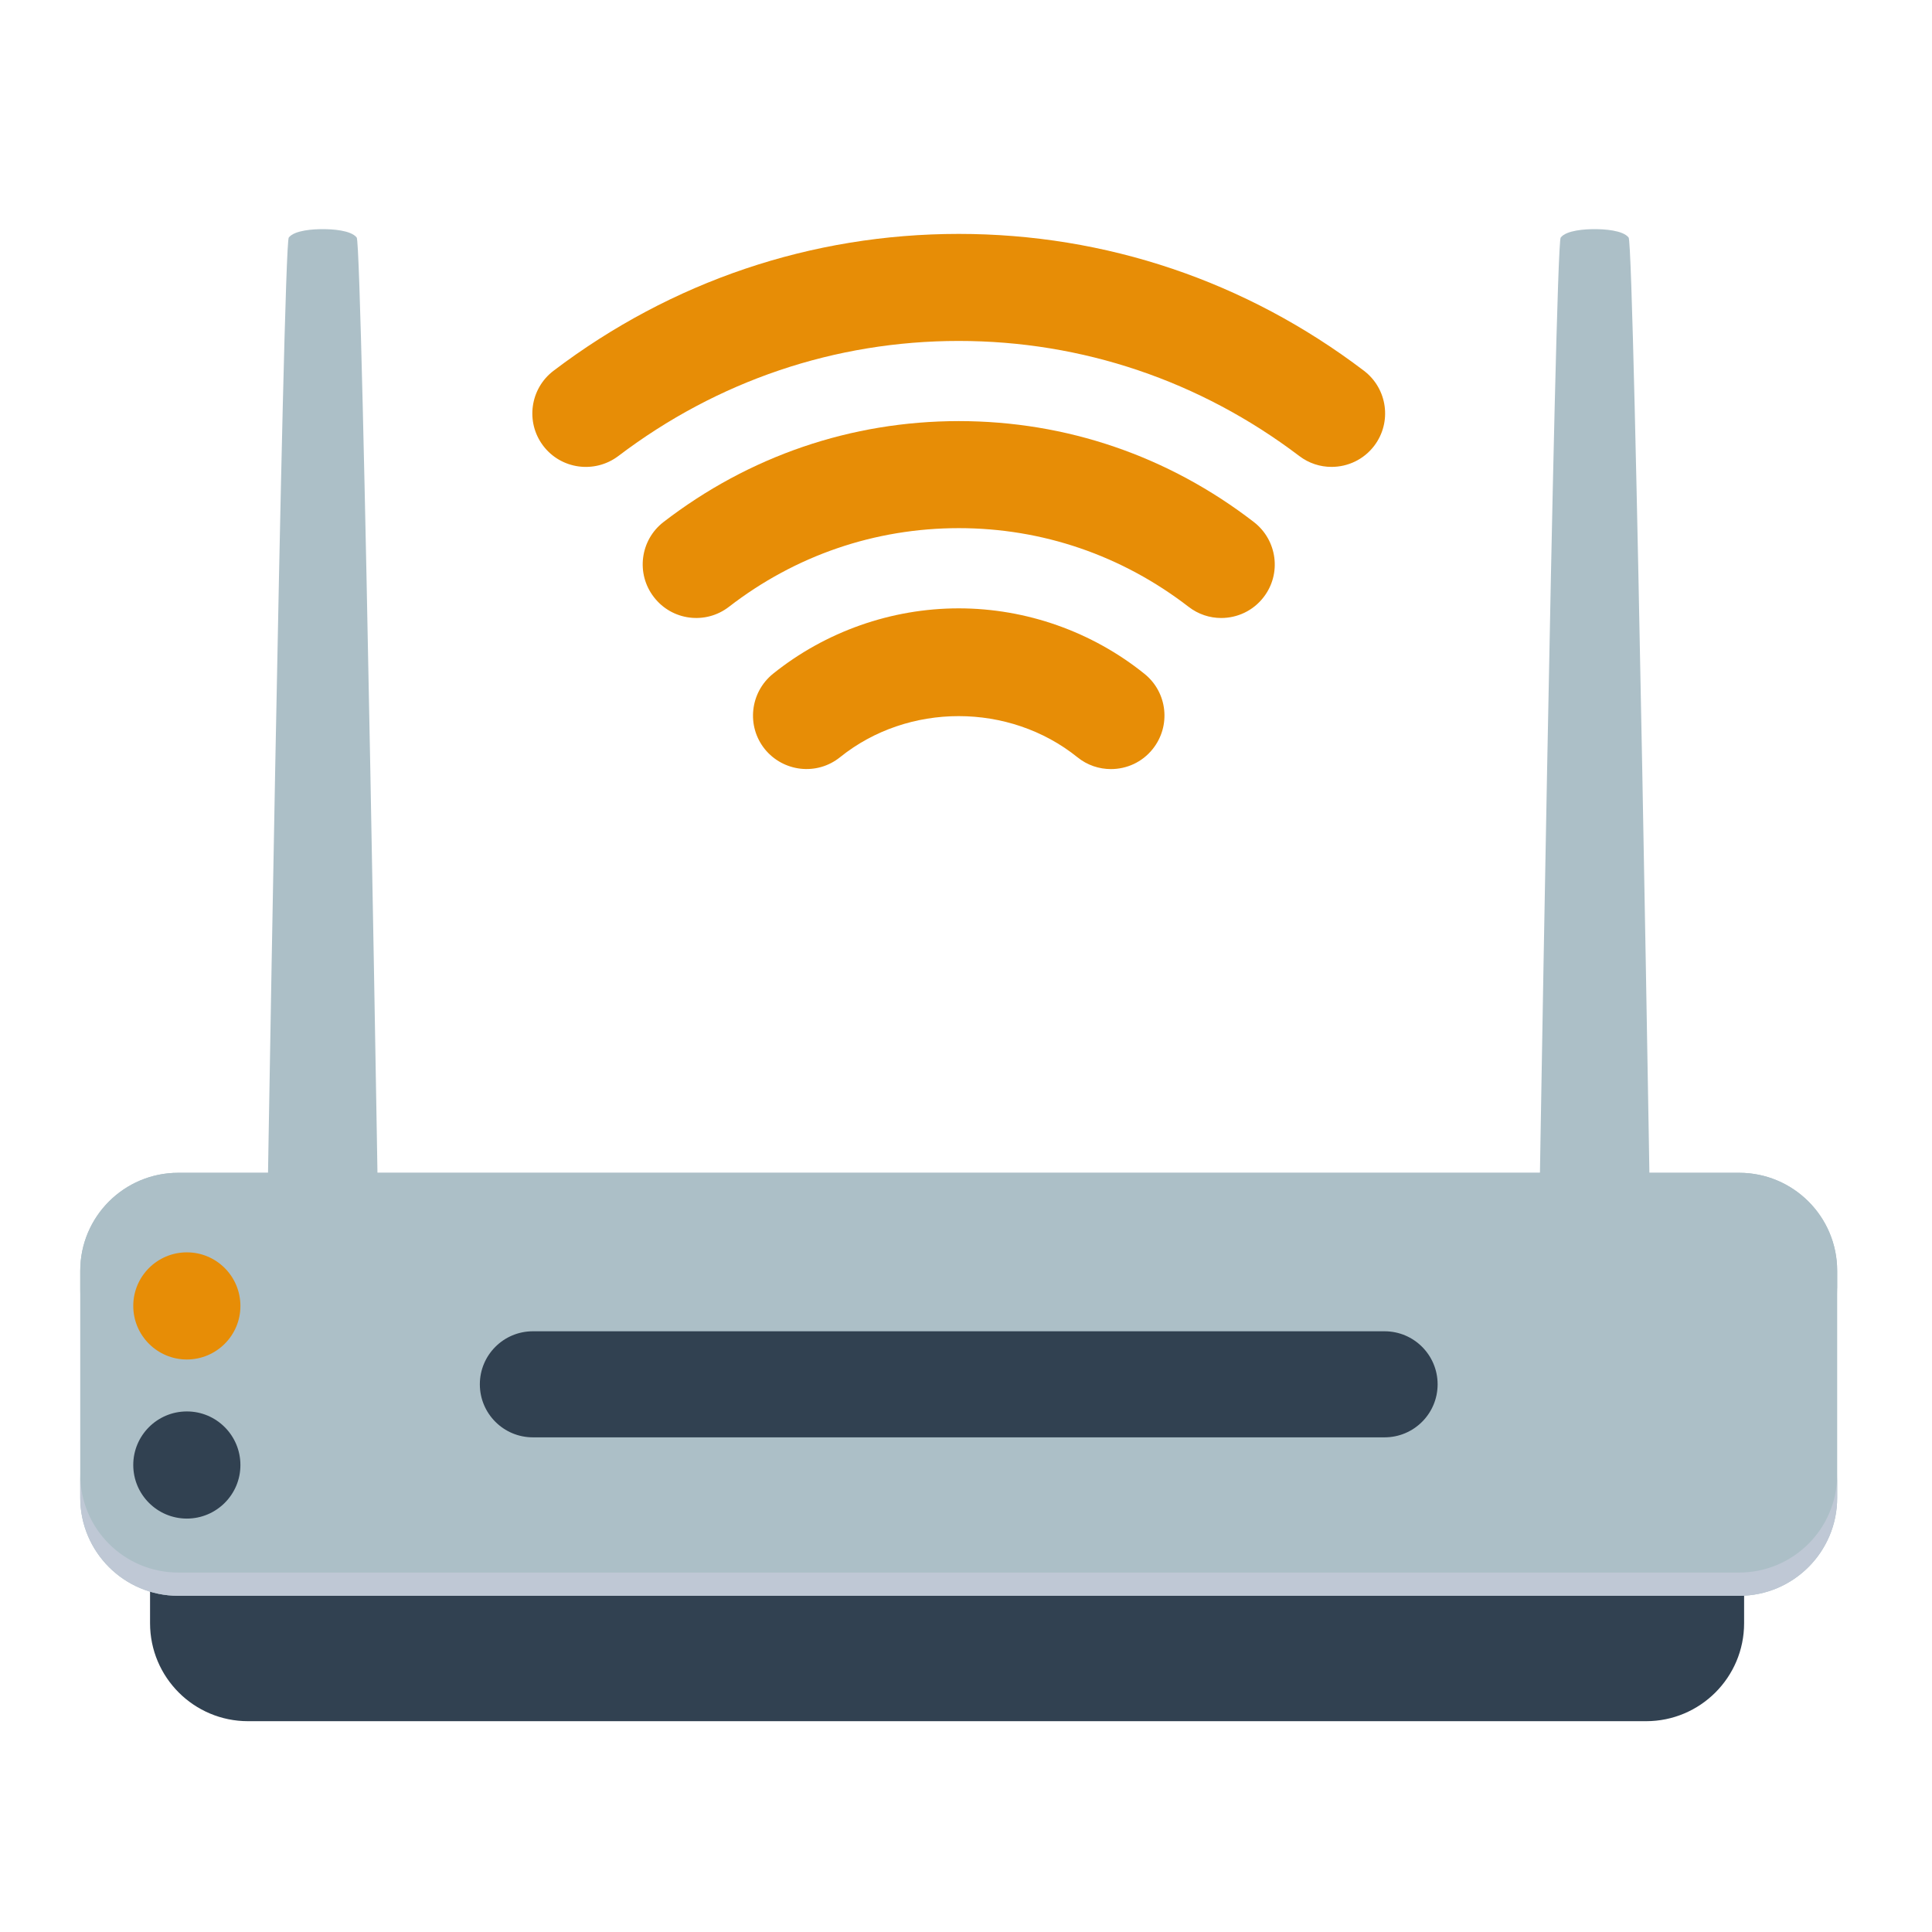 <?xml version="1.0" encoding="UTF-8" standalone="no"?>
<svg
   xmlns:dc="http://purl.org/dc/elements/1.1/"
   xmlns:cc="http://creativecommons.org/ns#"
   xmlns:rdf="http://www.w3.org/1999/02/22-rdf-syntax-ns#"
   xmlns:svg="http://www.w3.org/2000/svg"
   xmlns="http://www.w3.org/2000/svg"
   id="router"
   version="1.1"
   viewBox="0 0 512 512"
   height="512mm"
   width="512mm">
  <defs
     id="defs5564">
    <clipPath
       id="clipPath416"
       clipPathUnits="userSpaceOnUse">
      <path
         id="path414"
         d="m 106.521,505.844 h 53.4 v -53.401 h -53.4 z" />
    </clipPath>
    <clipPath
       id="clipPath432"
       clipPathUnits="userSpaceOnUse">
      <path
         id="path430"
         d="m 107.103,505.263 h 53.4 v -53.401 h -53.4 z" />
    </clipPath>
    <clipPath
       id="clipPath452"
       clipPathUnits="userSpaceOnUse">
      <path
         id="path450"
         d="m 121.394,490.97 h 53.401 v -53.4 h -53.401 z" />
    </clipPath>
    <clipPath
       id="clipPath468"
       clipPathUnits="userSpaceOnUse">
      <path
         id="path466"
         d="m 121.976,490.39 h 53.4 v -53.401 h -53.4 z" />
    </clipPath>
    <clipPath
       id="clipPath488"
       clipPathUnits="userSpaceOnUse">
      <path
         id="path486"
         d="M 252.477,497.736 H 303.71 V 458.461 H 252.477 Z" />
    </clipPath>
    <clipPath
       id="clipPath516"
       clipPathUnits="userSpaceOnUse">
      <path
         id="path514"
         d="m 260.136,464.691 h 34.022 v -18.162 h -34.022 z" />
    </clipPath>
    <clipPath
       id="clipPath1186"
       clipPathUnits="userSpaceOnUse">
      <path
         id="path1184"
         d="m 371.012,489.894 h 13.025 v -36.841 h -13.025 z" />
    </clipPath>
    <clipPath
       id="clipPath1238"
       clipPathUnits="userSpaceOnUse">
      <path
         id="path1236"
         d="m 416.701,489.894 h 13.026 v -36.841 h -13.026 z" />
    </clipPath>
    <clipPath
       id="clipPath1290"
       clipPathUnits="userSpaceOnUse">
      <path
         id="path1288"
         d="m 381.949,500.831 h 36.84 v -13.025 h -36.84 z" />
    </clipPath>
    <clipPath
       id="clipPath1342"
       clipPathUnits="userSpaceOnUse">
      <path
         id="path1340"
         d="m 381.949,455.141 h 36.84 v -13.025 h -36.84 z" />
    </clipPath>
    <clipPath
       id="clipPath1378"
       clipPathUnits="userSpaceOnUse">
      <path
         id="path1376"
         d="M 377.82,494.007 H 422.9 V 448.929 H 377.82 Z" />
    </clipPath>
    <clipPath
       id="clipPath1398"
       clipPathUnits="userSpaceOnUse">
      <path
         id="path1396"
         d="m 372.796,499.034 h 55.132 v -28.96 h -55.132 z" />
    </clipPath>
    <clipPath
       id="clipPath1422"
       clipPathUnits="userSpaceOnUse">
      <path
         id="path1420"
         d="m 390.837,480.992 h 19.048 v -10.918 h -19.048 z" />
    </clipPath>
    <clipPath
       id="clipPath2348"
       clipPathUnits="userSpaceOnUse">
      <path
         id="path2346"
         d="m 629.877,480.125 h 17.658 V 462.47 h -17.658 z" />
    </clipPath>
    <clipPath
       id="clipPath2364"
       clipPathUnits="userSpaceOnUse">
      <path
         id="path2362"
         d="m 645.464,464.54 h 17.654 v -17.656 h -17.654 z" />
    </clipPath>
    <clipPath
       id="clipPath2404"
       clipPathUnits="userSpaceOnUse">
      <path
         id="path2402"
         d="m 671.973,484.672 h 11.481 v -11.481 h -11.481 z" />
    </clipPath>
    <clipPath
       id="clipPath2420"
       clipPathUnits="userSpaceOnUse">
      <path
         id="path2418"
         d="m 682.108,494.806 h 11.481 v -11.479 h -11.481 z" />
    </clipPath>
    <clipPath
       id="clipPath2076"
       clipPathUnits="userSpaceOnUse">
      <path
         id="path2074"
         d="m 111.314,382.691 h 49.848 v -7.75 h -49.848 z" />
    </clipPath>
    <clipPath
       id="clipPath2096"
       clipPathUnits="userSpaceOnUse">
      <path
         id="path2094"
         d="m 107.858,373.707 h 56.759 v -3.637 h -56.759 z" />
    </clipPath>
    <clipPath
       id="clipPath2112"
       clipPathUnits="userSpaceOnUse">
      <path
         id="path2110"
         d="m 132.422,358.392 h 29.332 v -21.443 h -29.332 z" />
    </clipPath>
    <clipPath
       id="clipPath2140"
       clipPathUnits="userSpaceOnUse">
      <path
         id="path2138"
         d="m 140.822,357.173 h 19.79 v -19.789 h -19.79 z" />
    </clipPath>
    <clipPath
       id="clipPath2156"
       clipPathUnits="userSpaceOnUse">
      <path
         id="path2154"
         d="m 140.822,357.173 h 17.379 v -17.375 h -17.379 z" />
    </clipPath>
    <clipPath
       id="clipPath2176"
       clipPathUnits="userSpaceOnUse">
      <path
         id="path2174"
         d="m 145.11,344.851 h 3.8 v -3.797 h -3.8 z" />
    </clipPath>
    <clipPath
       id="clipPath2192"
       clipPathUnits="userSpaceOnUse">
      <path
         id="path2190"
         d="m 151.674,354.583 h 6.273 v -6.275 h -6.273 z" />
    </clipPath>
    <clipPath
       id="clipPath2448"
       clipPathUnits="userSpaceOnUse">
      <path
         id="path2446"
         d="m 242.236,390.165 h 56.261 v -4.573 h -56.261 z" />
    </clipPath>
    <clipPath
       id="clipPath2464"
       clipPathUnits="userSpaceOnUse">
      <path
         id="path2462"
         d="m 250.983,390.165 h 15.954 v -15.954 h -15.954 z" />
    </clipPath>
    <clipPath
       id="clipPath2478"
       clipPathUnits="userSpaceOnUse">
      <path
         id="path2476"
         d="m 289.59,390.165 h 8.907 v -15.954 h -8.907 z" />
    </clipPath>
    <clipPath
       id="clipPath2502"
       clipPathUnits="userSpaceOnUse">
      <path
         id="path2500"
         d="m 242.236,370.165 h 56.261 v -4.573 h -56.261 z" />
    </clipPath>
    <clipPath
       id="clipPath2518"
       clipPathUnits="userSpaceOnUse">
      <path
         id="path2516"
         d="m 250.983,370.165 h 15.954 v -15.954 h -15.954 z" />
    </clipPath>
    <clipPath
       id="clipPath2532"
       clipPathUnits="userSpaceOnUse">
      <path
         id="path2530"
         d="m 289.59,370.165 h 8.907 v -15.954 h -8.907 z" />
    </clipPath>
    <clipPath
       id="clipPath2556"
       clipPathUnits="userSpaceOnUse">
      <path
         id="path2554"
         d="m 242.236,350.165 h 56.261 v -4.573 h -56.261 z" />
    </clipPath>
    <clipPath
       id="clipPath2572"
       clipPathUnits="userSpaceOnUse">
      <path
         id="path2570"
         d="m 250.983,350.165 h 15.954 v -15.954 h -15.954 z" />
    </clipPath>
    <clipPath
       id="clipPath2586"
       clipPathUnits="userSpaceOnUse">
      <path
         id="path2584"
         d="m 289.59,350.165 h 8.907 v -15.954 h -8.907 z" />
    </clipPath>
    <clipPath
       id="clipPath2606"
       clipPathUnits="userSpaceOnUse">
      <path
         id="path2604"
         d="m 281.489,396.801 h 28.519 v -36.579 h -28.519 z" />
    </clipPath>
    <clipPath
       id="clipPath2622"
       clipPathUnits="userSpaceOnUse">
      <path
         id="path2620"
         d="m 283.593,399.946 h 12.931 v -7.461 h -12.931 z" />
    </clipPath>
    <clipPath
       id="clipPath2638"
       clipPathUnits="userSpaceOnUse">
      <path
         id="path2636"
         d="m 286.668,374.432 h 8.201 v -5.317 h -8.201 z" />
    </clipPath>
    <clipPath
       id="clipPath2024"
       clipPathUnits="userSpaceOnUse">
      <path
         id="path2022"
         d="m 394.441,370.984 h 11.848 v -6.516 h -11.848 z" />
    </clipPath>
    <clipPath
       id="clipPath2040"
       clipPathUnits="userSpaceOnUse">
      <path
         id="path2038"
         d="m 396.527,375.613 h 7.676 v -3.924 h -7.676 z" />
    </clipPath>
    <clipPath
       id="clipPath1656"
       clipPathUnits="userSpaceOnUse">
      <path
         id="path1654"
         d="m 533.209,353.736 h 13.128 v -11.67 h -13.128 z" />
    </clipPath>
    <clipPath
       id="clipPath1680"
       clipPathUnits="userSpaceOnUse">
      <path
         id="path1678"
         d="m 631.604,371.514 h 57.522 v -7.066 h -57.522 z" />
    </clipPath>
    <clipPath
       id="clipPath1696"
       clipPathUnits="userSpaceOnUse">
      <path
         id="path1694"
         d="m 632.923,369.084 h 19.375 v -19.375 h -19.375 z" />
    </clipPath>
    <clipPath
       id="clipPath1712"
       clipPathUnits="userSpaceOnUse">
      <path
         id="path1710"
         d="m 629.054,352.311 h 15.49 v -22.404 h -15.49 z" />
    </clipPath>
    <clipPath
       id="clipPath1732"
       clipPathUnits="userSpaceOnUse">
      <path
         id="path1730"
         d="m 676.187,352.309 h 15.488 v -22.402 h -15.488 z" />
    </clipPath>
    <clipPath
       id="clipPath668"
       clipPathUnits="userSpaceOnUse">
      <path
         id="path666"
         d="m 240.434,237.562 h 17.052 V 220.51 h -17.052 z" />
    </clipPath>
    <clipPath
       id="clipPath684"
       clipPathUnits="userSpaceOnUse">
      <path
         id="path682"
         d="m 239.317,237.274 h 17.882 v -16.807 h -17.882 z" />
    </clipPath>
    <clipPath
       id="clipPath704"
       clipPathUnits="userSpaceOnUse">
      <path
         id="path702"
         d="m 243.072,240.201 h 17.054 v -17.053 h -17.054 z" />
    </clipPath>
    <clipPath
       id="clipPath720"
       clipPathUnits="userSpaceOnUse">
      <path
         id="path718"
         d="m 242.563,239.913 h 17.274 v -17.274 h -17.274 z" />
    </clipPath>
    <clipPath
       id="clipPath740"
       clipPathUnits="userSpaceOnUse">
      <path
         id="path738"
         d="m 245.203,242.554 h 17.275 v -17.276 h -17.275 z" />
    </clipPath>
    <clipPath
       id="clipPath760"
       clipPathUnits="userSpaceOnUse">
      <path
         id="path758"
         d="m 247.098,242.058 h 14.884 v -14.884 h -14.884 z" />
    </clipPath>
    <clipPath
       id="clipPath788"
       clipPathUnits="userSpaceOnUse">
      <path
         id="path786"
         d="m 251.854,279.349 h 47.418 v -42.663 h -47.418 z" />
    </clipPath>
    <clipPath
       id="clipPath792"
       clipPathUnits="userSpaceOnUse">
      <path
         id="path790"
         d="m 263.785,279.349 h 35.487 v -35.488 h -35.487 z" />
    </clipPath>
    <clipPath
       id="clipPath796"
       clipPathUnits="userSpaceOnUse">
      <path
         id="path794"
         d="m 251.854,265.687 h 26.222 v -29.001 h -26.222 z" />
    </clipPath>
    <clipPath
       id="clipPath832"
       clipPathUnits="userSpaceOnUse">
      <path
         id="path830"
         d="m 287.495,272.283 h 9.645 v -26.416 h -9.645 z" />
    </clipPath>
    <clipPath
       id="clipPath836"
       clipPathUnits="userSpaceOnUse">
      <path
         id="path834"
         d="m 287.495,272.283 h 9.645 v -26.416 h -9.645 z" />
    </clipPath>
    <clipPath
       id="clipPath954"
       clipPathUnits="userSpaceOnUse">
      <path
         id="path952"
         d="m 368.566,280.766 h 62.956 v -38.284 h -62.956 z" />
    </clipPath>
    <clipPath
       id="clipPath916"
       clipPathUnits="userSpaceOnUse">
      <path
         id="path914"
         d="M 512.463,280.022 H 547.48 V 233.114 H 512.463 Z" />
    </clipPath>
    <clipPath
       id="clipPath1872"
       clipPathUnits="userSpaceOnUse">
      <path
         id="path1870"
         d="m 627.234,240.682 h 66.262 v -4.573 h -66.262 z" />
    </clipPath>
  </defs>
  <g
     transform="translate(0,215)"
     id="layer1">
    <g
       style="stroke-width:0.051"
       id="g6171"
       transform="matrix(6.971,0,0,-6.971,-724.487,3324.496)">
      <g
         style="stroke-width:0.003"
         id="g6858"
         transform="matrix(1.008,0,0,1.008,-525.273,220.553)">
        <g
           style="stroke-width:0.003"
           id="g1834"
           transform="translate(670.266,261.606)">
          <path
             d="m 0,0 c -0.431,0 -0.863,0.137 -1.231,0.422 -2.515,1.939 -5.513,2.967 -8.669,2.967 -3.156,-0.002 -6.155,-1.026 -8.666,-2.967 -0.883,-0.682 -2.151,-0.52 -2.832,0.367 -0.681,0.881 -0.518,2.149 0.363,2.83 3.229,2.488 7.078,3.805 11.137,3.807 4.057,0 7.906,-1.319 11.131,-3.809 C 2.115,2.934 2.281,1.666 1.598,0.785 1.202,0.27 0.604,0 0,0"
             style="fill:#e78d06;fill-opacity:1;fill-rule:nonzero;stroke:none;stroke-width:0.003"
             id="path1836" />
        </g>
        <g
           style="stroke-width:0.003"
           id="g1838"
           transform="translate(674.426,267.305)">
          <path
             d="M 0,0 C -0.426,0 -0.852,0.133 -1.218,0.412 -4.957,3.246 -9.4,4.75 -14.061,4.75 c -4.658,0 -9.102,-1.504 -12.839,-4.342 -0.892,-0.67 -2.157,-0.5 -2.832,0.389 -0.672,0.887 -0.498,2.154 0.39,2.828 4.449,3.377 9.731,5.16 15.279,5.162 5.55,0 10.837,-1.783 15.284,-5.16 C 2.111,2.951 2.284,1.684 1.611,0.797 1.213,0.273 0.611,0 0,0"
             style="fill:#e78d06;fill-opacity:1;fill-rule:nonzero;stroke:none;stroke-width:0.003"
             id="path1840" />
        </g>
        <g
           style="stroke-width:0.003"
           id="g1842"
           transform="translate(666.106,255.908)">
          <path
             d="m 0,0 c -0.444,0 -0.893,0.145 -1.264,0.447 -2.569,2.065 -6.383,2.069 -8.953,0 -0.872,-0.701 -2.137,-0.556 -2.838,0.307 -0.699,0.871 -0.556,2.139 0.31,2.84 1.981,1.592 4.468,2.468 7.005,2.468 2.537,0 5.025,-0.876 7.005,-2.47 C 2.135,2.893 2.272,1.625 1.574,0.754 1.176,0.256 0.59,0 0,0"
             style="fill:#e78d06;fill-opacity:1;fill-rule:nonzero;stroke:none;stroke-width:0.003"
             id="path1844" />
        </g>
        <g
           style="stroke-width:0.003"
           id="g1846"
           transform="translate(637.661,275.955)">
          <path
             d="M 0,0 C -0.218,0.279 -0.938,0.318 -1.28,0.316 -1.622,0.318 -2.343,0.279 -2.562,0 c -0.216,-0.281 -0.865,-39.9 -0.865,-40.42 0,-1.039 4.292,-1.111 4.292,0 C 0.865,-39.9 0.219,-0.281 0,0"
             style="fill:#acbfc7;fill-opacity:1;fill-rule:nonzero;stroke:none;stroke-width:0.003"
             id="path1848" />
        </g>
        <g
           style="stroke-width:0.003"
           id="g1850"
           transform="translate(685.631,275.955)">
          <path
             d="M 0,0 C -0.219,0.279 -0.939,0.318 -1.281,0.316 -1.623,0.318 -2.343,0.279 -2.562,0 c -0.217,-0.281 -0.865,-39.9 -0.865,-40.42 0,-1.039 4.292,-1.111 4.292,0 C 0.865,-39.9 0.219,-0.281 0,0"
             style="fill:#acbfc7;fill-opacity:1;fill-rule:nonzero;stroke:none;stroke-width:0.003"
             id="path1852" />
        </g>
        <g
           style="stroke-width:0.003"
           id="g1854"
           transform="translate(689.986,223.695)">
          <path
             d="m 0,0 c 0,-2.041 -1.656,-3.695 -3.697,-3.695 h -52.727 c -2.041,0 -3.695,1.654 -3.695,3.695 v 10.658 c 0,2.041 1.654,3.697 3.695,3.697 H -3.697 C -1.656,14.355 0,12.699 0,10.658 Z"
             style="fill:#314151;fill-opacity:1;fill-rule:nonzero;stroke:none;stroke-width:0.003"
             id="path1856" />
        </g>
        <g
           style="stroke-width:0.003"
           id="g1858"
           transform="translate(693.496,228.426)">
          <path
             d="m 0,0 c 0,-2.041 -1.656,-3.697 -3.697,-3.697 h -58.869 c -2.04,0 -3.696,1.656 -3.696,3.697 v 8.561 c 0,2.041 1.656,3.695 3.696,3.695 H -3.697 C -1.656,12.256 0,10.602 0,8.561 Z"
             style="fill:#acbfc7;fill-opacity:1;fill-rule:nonzero;stroke:none;stroke-width:0.003"
             id="path1860" />
        </g>
        <g
           style="stroke-width:0.003"
           id="g1862"
           transform="translate(689.799,225.606)">
          <path
             d="m 0,0 h -58.869 c -2.04,0 -3.695,1.656 -3.695,3.697 V 2.82 c 0,-2.041 1.655,-3.697 3.695,-3.697 H 0 c 2.041,0 3.697,1.656 3.697,3.697 V 3.697 C 3.697,1.656 2.041,0 0,0"
             style="fill:#bfc8d5;fill-opacity:1;fill-rule:nonzero;stroke:none;stroke-width:0.003"
             id="path1864" />
        </g>
        <g
           style="stroke-width:0.003"
           id="g1866">
          <g
             style="stroke-width:0.003"
             id="g1868" />
          <g
             style="stroke-width:0.003"
             id="g1880">
            <g
               style="stroke-width:0.003"
               clip-path="url(#clipPath1872)"
               id="g1878">
              <g
                 style="stroke-width:0.003"
                 transform="translate(689.799,240.682)"
                 id="g1876">
                <path
                   d="m 0,0 h -58.869 c -2.04,0 -3.695,-1.654 -3.695,-3.695 v -0.877 c 0,2.041 1.655,3.695 3.695,3.695 H 0 c 2.041,0 3.697,-1.654 3.697,-3.695 v 0.877 C 3.697,-1.654 2.041,0 0,0"
                   style="fill:#acbfc7;fill-opacity:1;fill-rule:nonzero;stroke:none;stroke-width:0.003"
                   id="path1874" />
              </g>
            </g>
          </g>
        </g>
        <g
           style="stroke-width:0.003"
           id="g1882"
           transform="translate(633.275,235.662)">
          <path
             d="M 0,0 C 0.003,-1.115 -0.906,-2.021 -2.021,-2.021 -3.136,-2.02 -4.041,-1.115 -4.041,0 -4.042,1.113 -3.137,2.02 -2.02,2.02 -0.904,2.021 0,1.113 0,0"
             style="fill:#e78d06;fill-opacity:1;fill-rule:nonzero;stroke:none;stroke-width:0.003"
             id="path1884" />
        </g>
        <g
           style="stroke-width:0.003"
           id="g1886"
           transform="translate(633.275,229.662)">
          <path
             d="M 0,0 C 0.003,-1.115 -0.906,-2.021 -2.021,-2.021 -3.136,-2.02 -4.041,-1.115 -4.041,0 -4.042,1.113 -3.137,2.02 -2.02,2.02 -0.904,2.021 0,1.113 0,0"
             style="fill:#314151;fill-opacity:1;fill-rule:nonzero;stroke:none;stroke-width:0.003"
             id="path1888" />
        </g>
        <g
           style="stroke-width:0.003"
           id="g1890"
           transform="translate(676.427,230.705)">
          <path
             d="m 0,0 h -32.122 c -1.104,0 -2,0.895 -2,2 0,1.104 0.896,2 2,2 H 0 C 1.104,4 2,3.104 2,2 2,0.895 1.104,0 0,0"
             style="fill:#314151;fill-opacity:1;fill-rule:nonzero;stroke:none;stroke-width:0.003"
             id="path1892" />
        </g>
      </g>
    </g>
  </g>
</svg>

